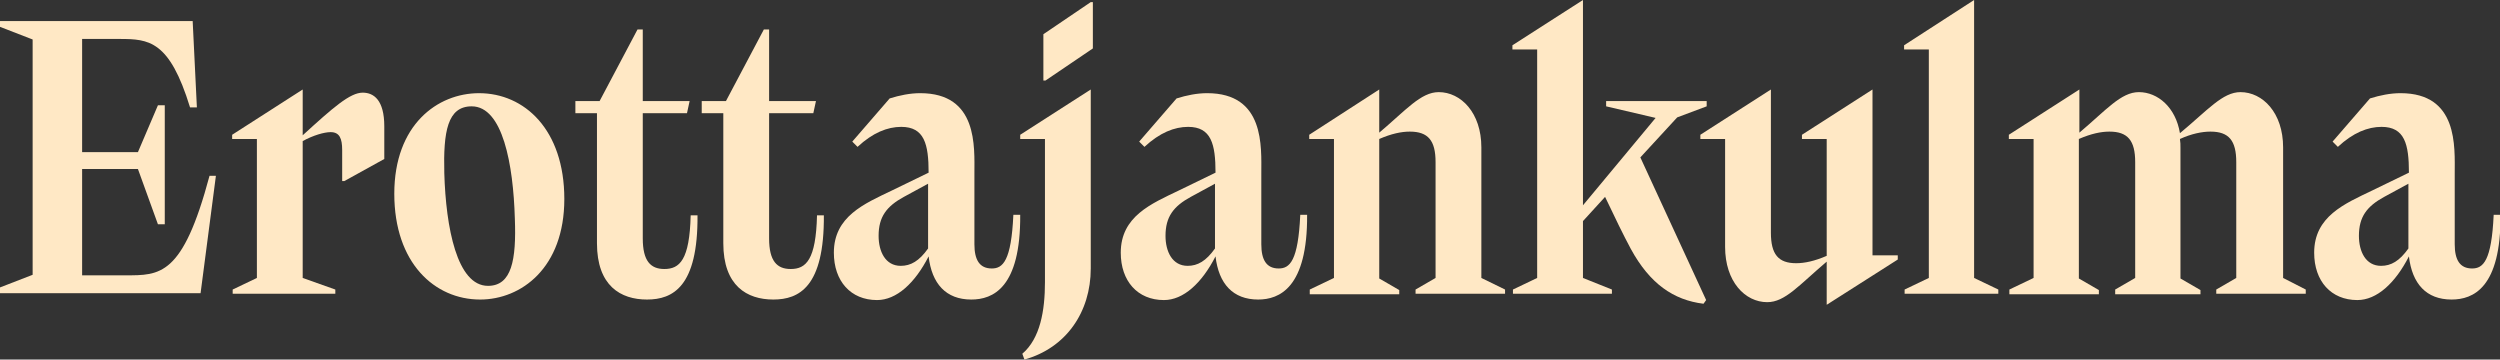 <svg xmlns="http://www.w3.org/2000/svg" xmlns:xlink="http://www.w3.org/1999/xlink" id="Layer_1" x="0px" y="0px" viewBox="0 0 474.9 68.3" style="enable-background:new 0 0 474.9 68.3;" xml:space="preserve"><rect x="0" y="0" width="474.9" height="68.3" fill="#333333" stroke="none"/><style type="text/css">	.st0{fill:#FFE8C5;}</style><g>	<path class="st0" d="M41,33.5l-2.9,22.2H0v-1.1l6.2-2.4V7.5L0,5.1V4h36.6l0.8,16.4h-1.3c-3.9-12.7-7.8-13-13.4-13h-7.1v21.5h10.6  l3.8-8.9h1.3v22.6h-1.3l-3.8-10.5H15.6v20.2h8.2c6.6,0,10.9,0.2,16-18.9H41z"></path>	<path class="st0" d="M73,24v6.2l-7.6,4.2H65v-5.9c0-2.2-0.5-3.4-2.2-3.4c-1.2,0-3.3,0.6-5.3,1.7v26l6.2,2.2v0.8H44.2V55l4.6-2.2  V26.4h-4.7v-0.8L57.5,17v8.7c5.8-5.3,9-8.1,11.4-8.1C71,17.6,73,19,73,24z"></path>	<path class="st0" d="M74.9,36.8c0-13.1,8.2-19.1,16.1-19.1c8.6,0,16.2,6.9,16.2,20.1c0,13.1-8.2,19.1-16,19.1  C82.6,56.9,74.9,50,74.9,36.8z M97.8,41.5c-0.3-10.3-2.3-21.3-8.2-21.3c-4.6,0-5.4,4.8-5.2,12.7c0.3,10.3,2.4,21.4,8.3,21.4  C97.2,54.3,98.1,49.4,97.8,41.5z"></path>	<path class="st0" d="M122.9,56.9c-5,0-9.5-2.6-9.5-10.7V21.5h-4.1v-2.3h4.6l7.2-13.6h1v13.6h8.9l-0.5,2.3h-8.4v23.8  c0,4.3,1.5,5.8,4.1,5.8c2.9,0,4.8-1.7,5-10.2h1.3C132.6,54.5,127.8,56.9,122.9,56.9z"></path>	<path class="st0" d="M146.9,56.9c-5,0-9.5-2.6-9.5-10.7V21.5h-4.1v-2.3h4.6l7.2-13.6h1v13.6h8.9l-0.5,2.3h-8.4v23.8  c0,4.3,1.5,5.8,4.1,5.8c2.9,0,4.8-1.7,5-10.2h1.3C156.6,54.5,151.8,56.9,146.9,56.9z"></path>	<path class="st0" d="M184.5,56.9c-4.8,0-7.5-3-8.1-8.2c-2.6,5.1-6.1,8.3-9.8,8.3c-5,0-8.2-3.6-8.2-9c0-6.9,5.8-9.3,11-11.8l7-3.4  c0-5.4-0.8-8.7-5.2-8.7c-2.6,0-5.4,1.1-8.3,3.8l-1-1l7.1-8.2c1.9-0.6,3.9-1,5.8-1c11,0,10.3,10.2,10.3,15.3v13.4c0,3,1,4.6,3.3,4.6  c2.1,0,3.7-1.4,4.1-10.2h1.3C193.9,54.7,188.6,56.9,184.5,56.9z M176.3,47.2v-0.6c0-1.4,0-7.6,0-11.7l-4.6,2.5  c-3.3,1.8-4.8,3.8-4.8,7.4c0,3,1.3,5.7,4.2,5.7C173,50.5,174.6,49.6,176.3,47.2z"></path>	<path class="st0" d="M194.2,67.2c3.4-2.9,4.3-8.2,4.3-13.6V26.4h-4.7v-0.8l13.4-8.6V51c0,8.3-4.7,15.1-12.6,17.3L194.2,67.2z   M198.2,6.5l9-6.1h0.4v8.8l-9,6.1h-0.4V6.5z"></path>	<path class="st0" d="M239,56.9c-4.8,0-7.5-3-8.1-8.2c-2.6,5.1-6.1,8.3-9.8,8.3c-5,0-8.2-3.6-8.2-9c0-6.9,5.8-9.3,11-11.8l7-3.4  c0-5.4-0.8-8.7-5.2-8.7c-2.6,0-5.4,1.1-8.3,3.8l-1-1l7.1-8.2c1.9-0.6,3.9-1,5.8-1c11,0,10.3,10.2,10.3,15.3v13.4c0,3,1,4.6,3.3,4.6  c2.1,0,3.7-1.4,4.1-10.2h1.3C248.4,54.7,243,56.9,239,56.9z M230.8,47.2v-0.6c0-1.4,0-7.6,0-11.7l-4.6,2.5  c-3.3,1.8-4.8,3.8-4.8,7.4c0,3,1.3,5.7,4.2,5.7C227.5,50.5,229.1,49.6,230.8,47.2z"></path>	<path class="st0" d="M285.9,55v0.8h-17V55l3.8-2.2v-22c0-4.1-1.4-5.8-4.9-5.8c-1.6,0-3.5,0.4-5.8,1.4v26.5l3.8,2.2v0.8h-17V55  l4.6-2.2V26.4h-4.7v-0.8L262,17v8.2c5.1-4.3,7.9-7.7,11.3-7.7c4.2,0,8.1,3.9,8.1,10.5v24.8L285.9,55z"></path>	<path class="st0" d="M318.6,22.3l-7,7.6L324.1,57l-0.5,0.7c-5.7-0.7-10.2-3.8-13.8-10.4c-1.5-2.8-2.9-5.7-4.9-9.9l-4.2,4.6v10.8  l5.5,2.2v0.8h-18.8V55l4.6-2.2V9.4h-4.7V8.6L300.7,0v39l13.8-16.6l-9.4-2.2v-1h19.1v1L318.6,22.3z"></path>	<path class="st0" d="M360.5,48.5v0.8L347,57.9v-8.2c-5.3,4.5-7.9,7.7-11.3,7.7c-4.2,0-8-3.9-8-10.5V26.4H323v-0.8l13.4-8.6v27.2  c0,4.1,1.4,5.8,4.8,5.8c1.6,0,3.5-0.4,5.8-1.4V26.4h-4.7v-0.8l13.4-8.6v31.5H360.5z"></path>	<path class="st0" d="M361.8,55l4.6-2.2V9.4h-4.7V8.6L375,0v52.8l4.6,2.2v0.8h-17.8V55z"></path>	<path class="st0" d="M438,55v0.8h-17V55l3.8-2.2v-22c0-4.1-1.4-5.8-4.9-5.8c-1.6,0-3.6,0.4-5.8,1.4c0.1,0.6,0.1,1.1,0.1,1.7v24.8  l3.8,2.2v0.8h-16.2V55l3.8-2.2v-22c0-4.1-1.4-5.8-4.9-5.8c-1.6,0-3.5,0.4-5.8,1.4v26.5l3.8,2.2v0.8h-17V55l4.6-2.2V26.4h-4.7v-0.8  l13.4-8.6v8.2c5.1-4.3,7.9-7.7,11.3-7.7c3.6,0,7,2.9,7.8,7.8c5.3-4.4,8.1-7.8,11.5-7.8c4.2,0,8.1,3.9,8.1,10.5v24.8L438,55z"></path>	<path class="st0" d="M465.7,56.9c-4.8,0-7.5-3-8.1-8.2c-2.6,5.1-6.1,8.3-9.8,8.3c-5,0-8.2-3.6-8.2-9c0-6.9,5.8-9.3,11-11.8l7-3.4  c0-5.4-0.8-8.7-5.2-8.7c-2.6,0-5.4,1.1-8.3,3.8l-1-1l7.1-8.2c1.9-0.6,3.9-1,5.8-1c11,0,10.3,10.2,10.3,15.3v13.4c0,3,1,4.6,3.3,4.6  c2.1,0,3.7-1.4,4.1-10.2h1.3C475.1,54.7,469.8,56.9,465.7,56.9z M457.5,47.2v-0.6c0-1.4,0-7.6,0-11.7l-4.6,2.5  c-3.3,1.8-4.8,3.8-4.8,7.4c0,3,1.3,5.7,4.2,5.7C454.2,50.5,455.8,49.6,457.5,47.2z"></path></g></svg>